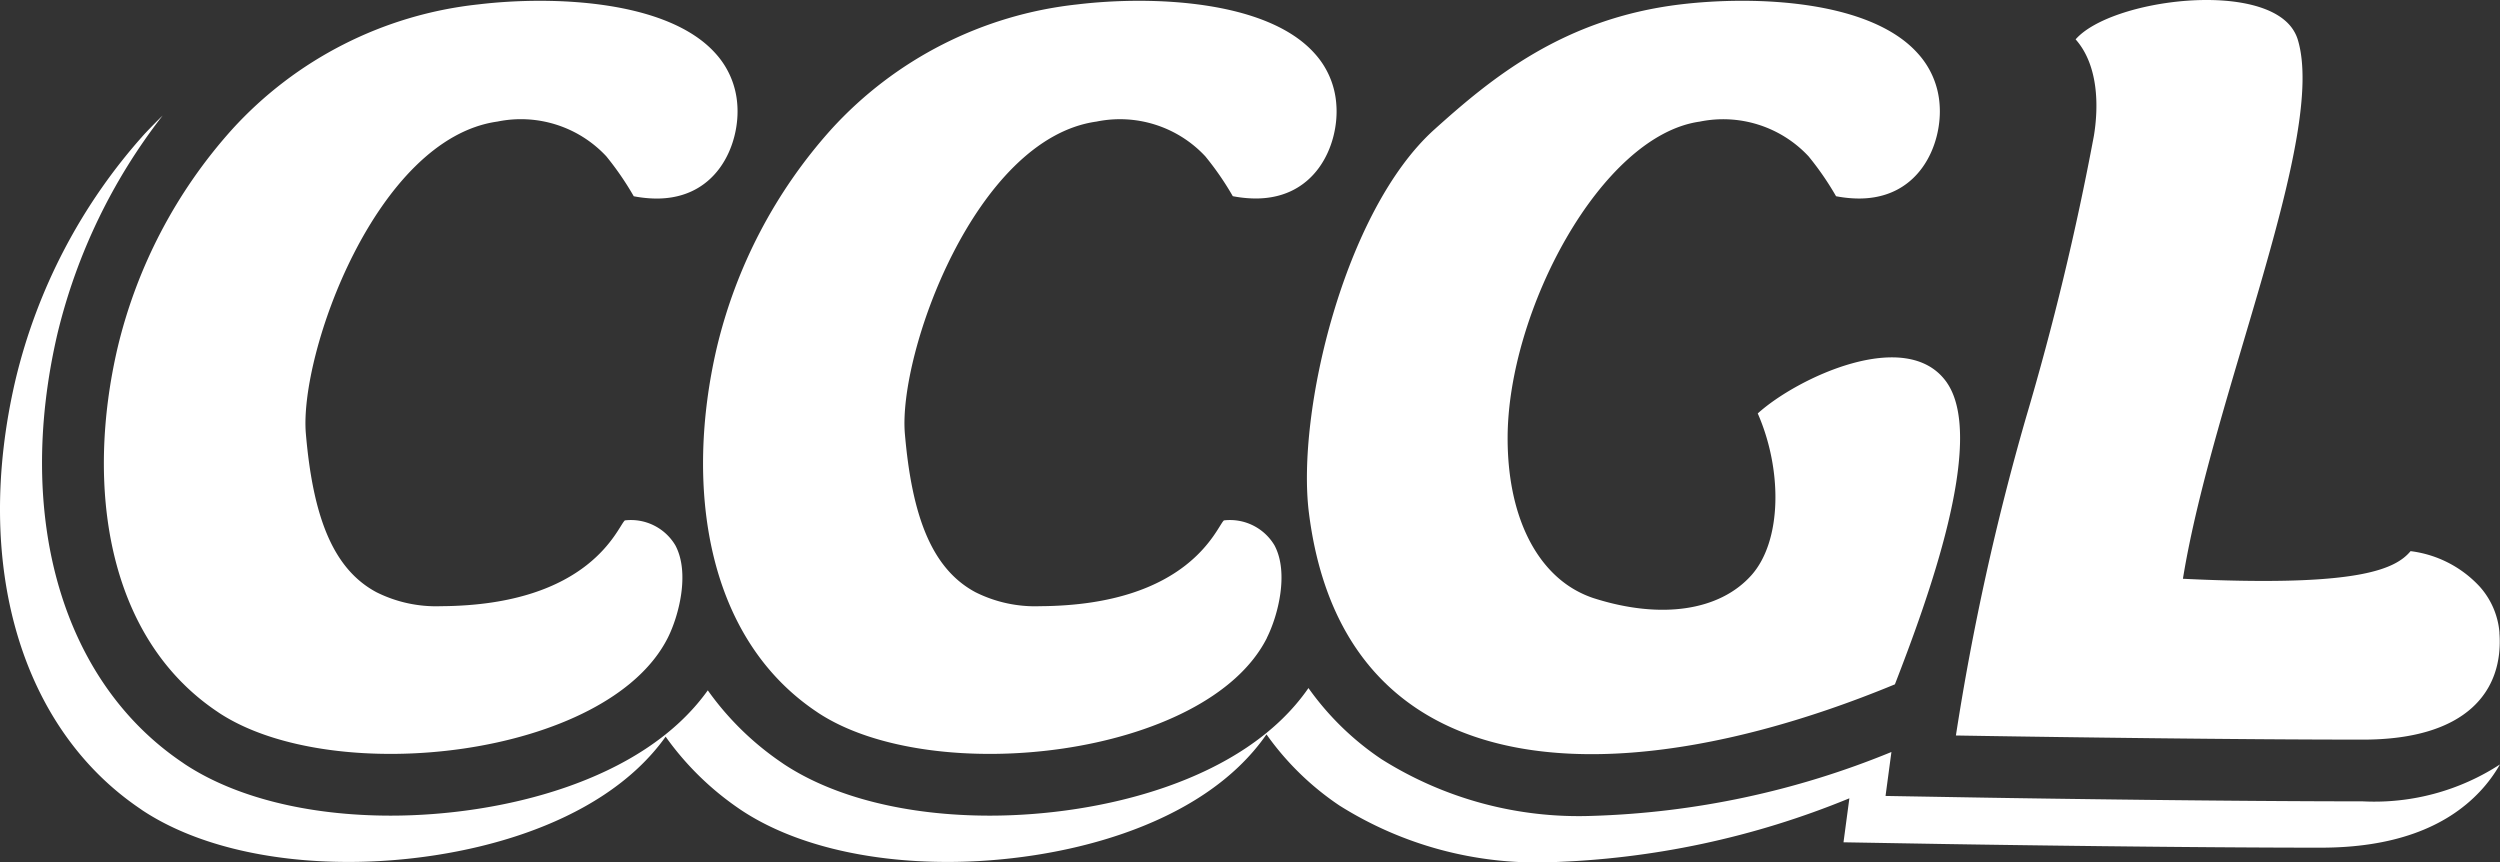 <svg id="Grupo_3119" data-name="Grupo 3119" xmlns="http://www.w3.org/2000/svg" xmlns:xlink="http://www.w3.org/1999/xlink" width="146.501" height="50.528" viewBox="0 0 146.501 50.528">
  <rect x="0" y="0" width="146.501" height="50.528" fill="#333333" stroke="none"/>
  <defs>
    <clipPath id="clip-path">
      <rect id="Retângulo_330" data-name="Retângulo 330" width="146.501" height="50.528" fill="none"/>
    </clipPath>
  </defs>
  <g id="Grupo_3118" data-name="Grupo 3118" clip-path="url(#clip-path)">
    <path id="Caminho_18262" data-name="Caminho 18262" d="M138.466,61.023c-7.891,0-18.922-.164-22.119-.216l-5.854-.1.345-2.576a50.111,50.111,0,0,1-17.566,3.745,21.682,21.682,0,0,1-12.317-3.324,16.531,16.531,0,0,1-4.279-4.168C72.889,59.865,64.442,61.861,58,61.861h0c-4.839,0-9.126-1.073-12.069-3.021l-.129-.089a17.079,17.079,0,0,1-4.325-4.233c-3.836,5.378-12.19,7.343-18.583,7.343h0c-4.839,0-9.123-1.073-12.069-3.021l-.119-.083C3.66,54.016.856,44.394,3.368,33.614A33.6,33.6,0,0,1,9.534,20.832c-.354.343-.7.7-1.044,1.061A33.024,33.024,0,0,0,.907,36.329c-2.516,10.778.29,20.4,7.328,25.142l.119.084c2.945,1.947,7.23,3.019,12.07,3.019h0c6.4,0,14.749-1.963,18.583-7.341a17.119,17.119,0,0,0,4.326,4.235l.129.087c2.943,1.947,7.231,3.019,12.069,3.019h0c6.449,0,14.893-1.993,18.685-7.476a16.5,16.5,0,0,0,4.272,4.168,21.691,21.691,0,0,0,12.317,3.325,50.1,50.1,0,0,0,17.569-3.746l-.344,2.578,5.858.1c3.191.052,14.222.215,22.116.215,4.149,0,7.3-1.12,9.35-3.323a8.408,8.408,0,0,0,1.145-1.556,13.5,13.5,0,0,1-8.034,2.165" transform="translate(0 -14.064)" fill="#fff" fill-rule="evenodd"/>
    <path id="Caminho_18263" data-name="Caminho 18263" d="M384.626,37.083a4.6,4.6,0,0,0-1.164-2.713,6.628,6.628,0,0,0-4.046-2.073c-.884,1.06-3.012,1.98-11.522,1.694q-.864-.028-1.819-.075c1.744-10.736,8.5-26.037,6.712-31.653a2.312,2.312,0,0,0-.194-.423c-1.75-3.037-10.73-1.91-12.806.467,1.343,1.518,1.354,3.922,1.072,5.647a165.312,165.312,0,0,1-3.993,16.563A149.73,149.73,0,0,0,352.772,43.1s.66.012,1.79.029c4.133.065,14.569.213,22.06.213,6.038,0,8.253-2.809,8-6.256" transform="translate(-238.155 0)" fill="#fff" fill-rule="evenodd"/>
    <path id="Caminho_18264" data-name="Caminho 18264" d="M270.172,40.2c1.891-4.879,5.323-14.2,3.088-17.615-.025-.033-.043-.071-.067-.1-2.343-3.28-8.775-.231-11.059,1.842,1.451,3.309,1.423,7.469-.374,9.483-1.878,2.1-5.333,2.6-9.273,1.332a6,6,0,0,1-.97-.426c-2.416-1.318-4.041-4.445-4.041-8.942,0-7.417,5.461-17.733,11.258-18.548a6.844,6.844,0,0,1,6.377,2.034,17.2,17.2,0,0,1,1.611,2.338,7.464,7.464,0,0,0,.9.118c3.97.282,5.352-3.18,5.167-5.507a4.934,4.934,0,0,0-1.287-2.992C268.7.1,261.972-.166,257.6.358c-6.872.827-11.089,4.337-14.414,7.327-5.28,4.749-8.1,16.6-7.352,22.483.7,5.544,2.985,9.207,6.27,11.417,6.73,4.525,17.693,2.91,28.07-1.385" transform="translate(-159.129 -0.099)" fill="#fff" fill-rule="evenodd"/>
    <path id="Caminho_18265" data-name="Caminho 18265" d="M159.836,37.473c.635-1.261,1.313-3.8.441-5.422a3.034,3.034,0,0,0-2.959-1.457c-.414.341-1.964,4.981-10.779,5.028a7.788,7.788,0,0,1-3.785-.821c-2.6-1.394-3.725-4.541-4.133-9.286-.4-4.656,4.1-17.292,11.229-18.291a6.841,6.841,0,0,1,6.375,2.034,17.19,17.19,0,0,1,1.612,2.338,7.492,7.492,0,0,0,.9.118c3.968.282,5.356-3.18,5.166-5.507a4.926,4.926,0,0,0-1.285-2.992C159.815.1,153.086-.165,148.713.359A22.8,22.8,0,0,0,134.3,7.686a29.3,29.3,0,0,0-6.7,12.786c-1.88,8.057-.687,16.992,5.892,21.365l.029.021c6.736,4.457,22.795,2.62,26.32-4.385" transform="translate(-85.595 -0.099)" fill="#fff" fill-rule="evenodd"/>
    <path id="Caminho_18266" data-name="Caminho 18266" d="M51.78,37.473c.636-1.261,1.312-3.8.439-5.422a3.028,3.028,0,0,0-2.955-1.457c-.417.341-1.966,4.981-10.782,5.028A7.8,7.8,0,0,1,34.7,34.8c-2.6-1.394-3.722-4.54-4.13-9.286-.4-4.656,4.1-17.292,11.227-18.291a6.841,6.841,0,0,1,6.377,2.034A17.509,17.509,0,0,1,49.784,11.6a7.461,7.461,0,0,0,.9.118c3.967.282,5.352-3.18,5.167-5.507a4.942,4.942,0,0,0-1.285-2.992C51.76.1,45.033-.165,40.658.359A22.791,22.791,0,0,0,26.244,7.686a29.321,29.321,0,0,0-6.706,12.786c-1.88,8.057-.683,16.992,5.894,21.365a.132.132,0,0,1,.028.021c6.739,4.457,22.794,2.62,26.32-4.385" transform="translate(-12.646 -0.099)" fill="#fff" fill-rule="evenodd"/>
  </g>
</svg>
